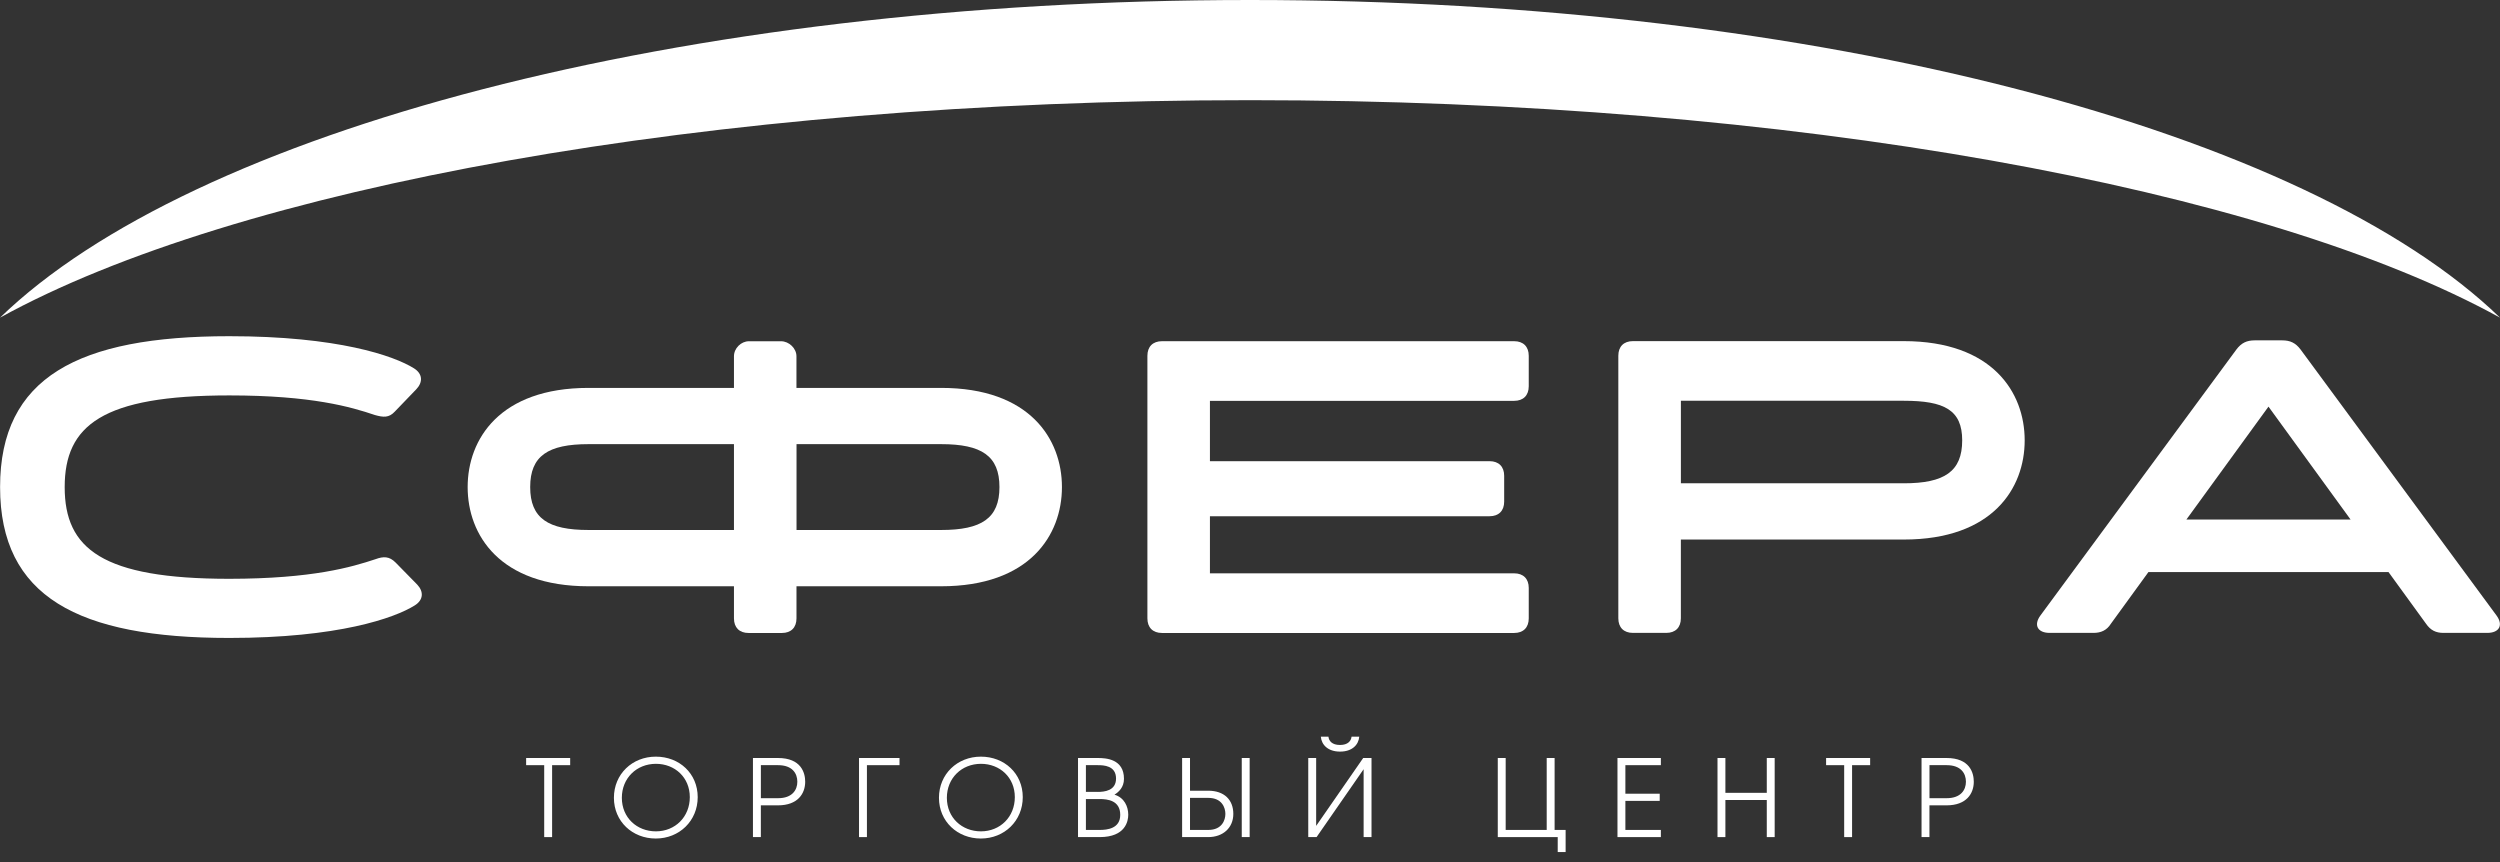 <svg width="229" height="79" viewBox="0 0 229 79" fill="none" xmlns="http://www.w3.org/2000/svg">
<rect x="0" y="0" width="229" height="79" fill="#333333" stroke="none"/>
<g id="logo">
<g id="Group">
<path id="Vector" d="M34.402 51.219C35.129 50.951 35.662 50.951 36.234 51.526L38.217 53.548C38.828 54.197 38.789 54.96 37.988 55.457C36.156 56.604 31.004 58.436 21.002 58.436C7.143 58.436 0.007 54.656 0.007 44.616C0.007 34.575 7.147 30.796 21.002 30.796C30.926 30.796 36.082 32.588 37.914 33.735C38.715 34.233 38.754 34.995 38.143 35.645L36.16 37.706C35.627 38.277 35.129 38.239 34.328 38.013C32.19 37.286 28.565 36.22 21.006 36.22C9.363 36.22 5.925 38.969 5.925 44.619C5.925 50.27 9.363 53.019 21.006 53.019C28.636 53.012 32.225 51.942 34.402 51.219Z" fill="white"/>
<path id="Vector_2" d="M97.274 44.616C97.274 49.006 94.334 53.703 86.203 53.703H72.958V56.643C72.958 57.483 72.461 57.981 71.621 57.981H68.568C67.728 57.981 67.231 57.483 67.231 56.643V53.703H53.908C45.777 53.703 42.837 49.006 42.837 44.616C42.837 40.225 45.777 35.532 53.908 35.532H67.231V32.631C67.231 31.904 67.88 31.258 68.603 31.258H71.543C72.27 31.258 72.955 31.907 72.955 32.631V35.532H86.2C94.334 35.528 97.274 40.225 97.274 44.616ZM67.231 48.547V40.684H53.908C50.206 40.684 48.565 41.754 48.565 44.616C48.565 47.478 50.206 48.547 53.908 48.547H67.231ZM91.55 44.616C91.55 41.754 89.909 40.684 86.207 40.684H72.962V48.547H86.207C89.909 48.547 91.55 47.478 91.55 44.616Z" fill="white"/>
<path id="Vector_3" d="M110.83 36.71V42.244H136.444C137.284 42.244 137.782 42.742 137.782 43.581V45.95C137.782 46.789 137.284 47.287 136.444 47.287H110.83V52.517H138.696C139.536 52.517 140.033 53.015 140.033 53.855V56.643C140.033 57.483 139.536 57.98 138.696 57.98H106.439C105.599 57.98 105.102 57.483 105.102 56.643V32.592C105.102 31.752 105.599 31.254 106.439 31.254H138.696C139.536 31.254 140.033 31.752 140.033 32.592V35.38C140.033 36.22 139.536 36.717 138.696 36.717H110.83V36.71Z" fill="white"/>
<path id="Vector_4" d="M185.461 40.338C185.461 44.728 182.521 49.422 174.39 49.422H153.967V56.636C153.967 57.476 153.469 57.973 152.629 57.973H149.576C148.736 57.973 148.239 57.476 148.239 56.636V32.585C148.239 31.745 148.736 31.247 149.576 31.247H174.39C182.521 31.254 185.461 35.948 185.461 40.338ZM179.737 40.338C179.737 37.55 178.095 36.71 174.393 36.71H153.97V44.27H174.393C178.095 44.27 179.737 43.2 179.737 40.338Z" fill="white"/>
<path id="Vector_5" d="M227.835 57.973H223.826C223.138 57.973 222.644 57.744 222.224 57.133L218.787 52.401H196.796L193.359 57.133C192.978 57.744 192.441 57.973 191.757 57.973H187.748C186.639 57.973 186.258 57.25 186.908 56.371L204.853 32.016C205.312 31.406 205.806 31.177 206.533 31.177H209.053C209.78 31.177 210.274 31.406 210.733 32.016L228.675 56.371C229.325 57.25 228.943 57.973 227.835 57.973ZM215.314 47.591L207.793 37.247L200.273 47.591H215.314Z" fill="white"/>
</g>
<g id="Group_2">
<path id="Vector_6" d="M49.849 70.089H48.194V69.433H52.228V70.089H50.573V76.678H49.849V70.089Z" fill="white"/>
<path id="Vector_7" d="M63.91 73.018C63.91 75.192 62.226 76.809 60.07 76.809C57.935 76.809 56.234 75.252 56.234 73.078C56.234 70.904 57.917 69.309 60.07 69.309C62.237 69.306 63.91 70.862 63.91 73.018ZM63.186 73.018C63.186 71.219 61.824 69.966 60.084 69.966C58.312 69.966 56.961 71.278 56.961 73.078C56.961 74.9 58.341 76.152 60.084 76.152C61.845 76.149 63.186 74.829 63.186 73.018Z" fill="white"/>
<path id="Vector_8" d="M68.97 69.433H71.261C73.385 69.433 73.756 70.785 73.756 71.607C73.756 72.683 73.089 73.77 71.261 73.77H69.694V76.678H68.97V69.433ZM69.697 73.114H71.275C72.567 73.114 73.036 72.359 73.036 71.607C73.036 70.834 72.567 70.089 71.275 70.089H69.697V73.114Z" fill="white"/>
<path id="Vector_9" d="M78.686 69.433H82.395V70.089H79.41V76.678H78.686V69.433Z" fill="white"/>
<path id="Vector_10" d="M93.685 73.018C93.685 75.192 92.002 76.809 89.845 76.809C87.71 76.809 86.009 75.252 86.009 73.078C86.009 70.904 87.693 69.309 89.845 69.309C92.009 69.306 93.685 70.862 93.685 73.018ZM92.958 73.018C92.958 71.219 91.596 69.966 89.856 69.966C88.084 69.966 86.733 71.278 86.733 73.078C86.733 74.9 88.112 76.152 89.856 76.152C91.617 76.149 92.958 74.829 92.958 73.018Z" fill="white"/>
<path id="Vector_11" d="M98.746 69.433H100.556C101.312 69.433 102.956 69.521 102.956 71.342C102.956 72.126 102.466 72.556 102.084 72.793C102.984 73.057 103.348 73.88 103.348 74.631C103.348 75.2 103.104 76.678 100.733 76.678H98.746V69.433ZM100.556 72.539C101.163 72.539 102.229 72.433 102.229 71.314C102.229 70.121 101.082 70.089 100.556 70.089H99.469V72.535H100.556V72.539ZM100.733 76.022C101.407 76.022 102.614 75.906 102.614 74.642C102.614 73.319 101.449 73.192 100.733 73.192H99.469V76.022H100.733Z" fill="white"/>
<path id="Vector_12" d="M109.005 69.433V72.429H110.671C112.139 72.429 112.972 73.262 112.972 74.554C112.972 75.817 112.04 76.678 110.671 76.678H108.282V69.433H109.005ZM109.005 76.022H110.678C111.941 76.022 112.245 75.111 112.245 74.554C112.245 73.996 111.941 73.086 110.678 73.086H109.005V76.022ZM113.745 69.433H114.468V76.678H113.745V69.433Z" fill="white"/>
<path id="Vector_13" d="M120.56 69.433V75.651L124.869 69.433H125.631V76.678H124.908V70.46L120.598 76.678H119.836V69.433H120.56ZM121.685 67.478C121.724 67.87 122.017 68.24 122.744 68.24C123.468 68.24 123.761 67.87 123.803 67.478H124.509C124.442 68.233 123.852 68.847 122.748 68.847C121.643 68.847 121.054 68.23 120.987 67.478H121.685Z" fill="white"/>
<path id="Vector_14" d="M142.402 76.022H143.411V78.048H142.687V76.678H137.196V69.433H137.92V76.022H141.678V69.433H142.402V76.022Z" fill="white"/>
<path id="Vector_15" d="M148.161 69.433H152.135V70.089H148.885V72.704H152.029V73.361H148.885V76.022H152.135V76.678H148.161V69.433Z" fill="white"/>
<path id="Vector_16" d="M157.323 69.433H158.046V72.623H161.837V69.433H162.56V76.678H161.837V73.28H158.046V76.678H157.323V69.433Z" fill="white"/>
<path id="Vector_17" d="M168.927 70.089H167.271V69.433H171.305V70.089H169.65V76.678H168.927V70.089Z" fill="white"/>
<path id="Vector_18" d="M176.013 69.433H178.304C180.428 69.433 180.799 70.785 180.799 71.607C180.799 72.683 180.132 73.77 178.304 73.77H176.737V76.678H176.013V69.433ZM176.74 73.114H178.318C179.61 73.114 180.079 72.359 180.079 71.607C180.079 70.834 179.61 70.089 178.318 70.089H176.74V73.114Z" fill="white"/>
</g>
<path id="Vector_19" d="M229 29.098C211.432 12.087 166.792 0 114.5 0C62.209 0 17.568 12.087 0 29.098C21.461 17.261 64.679 9.176 114.5 9.176C164.321 9.176 207.543 17.261 229 29.098Z" fill="white"/>
</g>
</svg>
